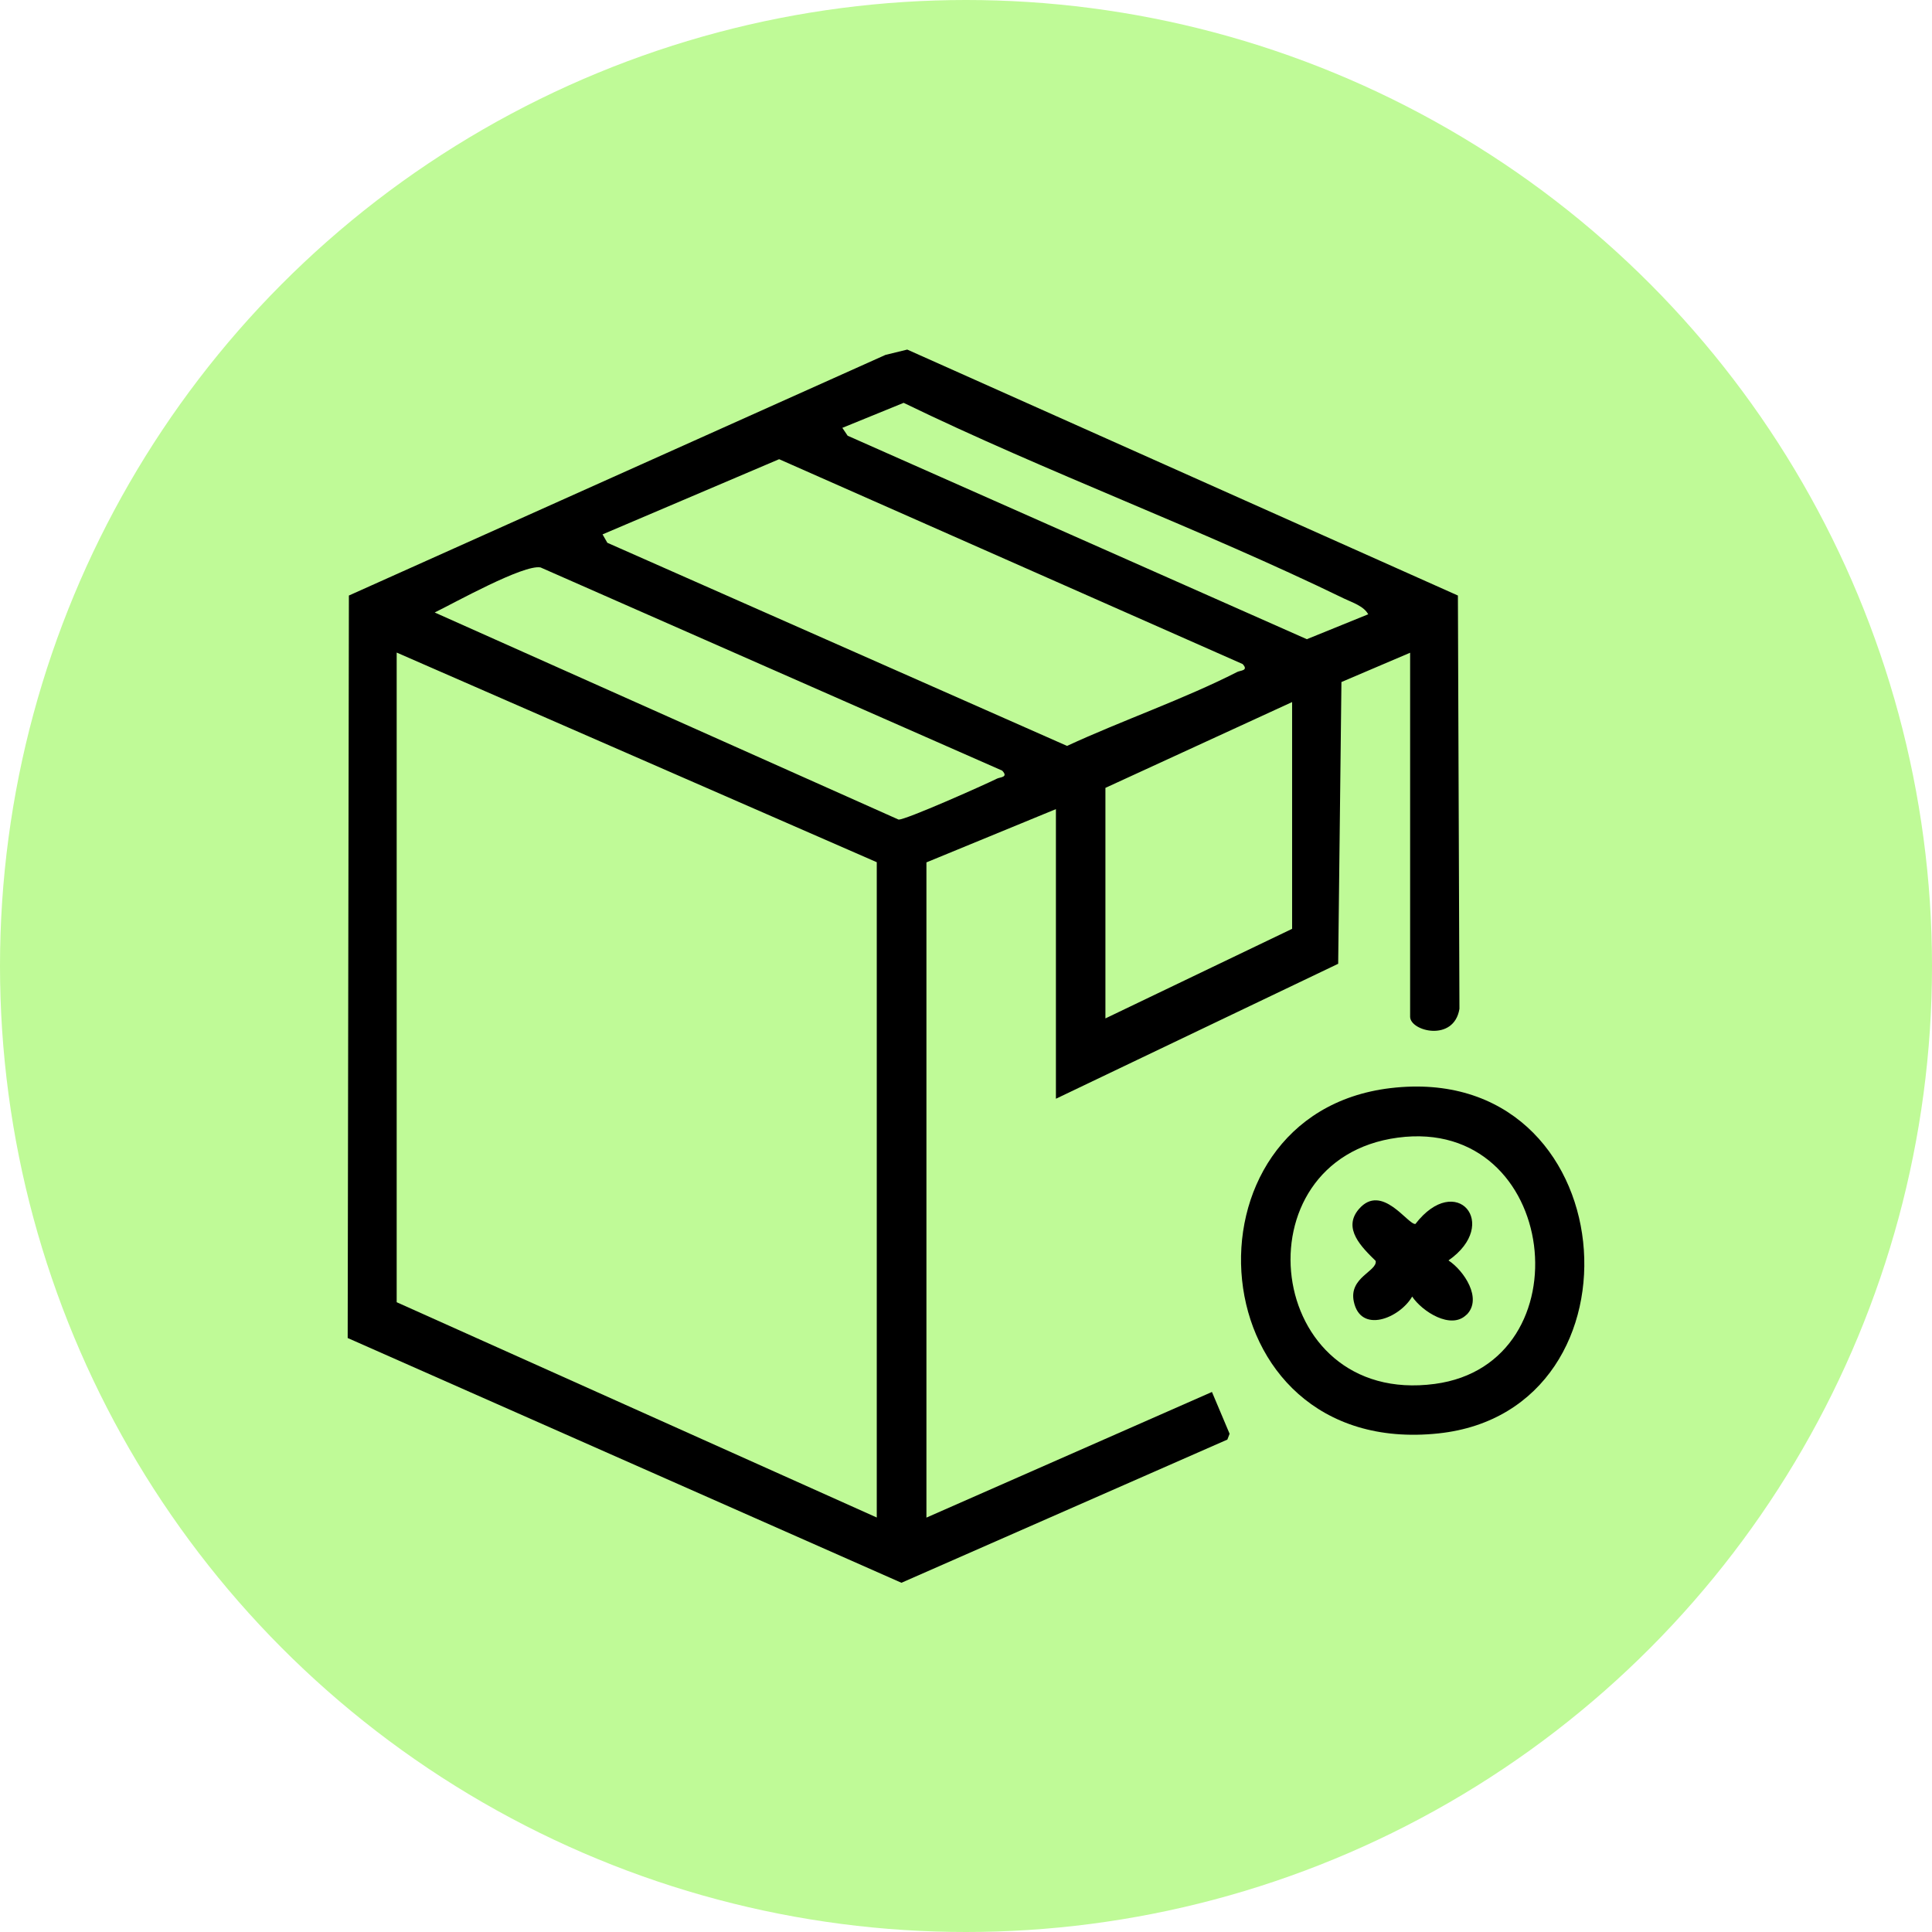 <svg xmlns="http://www.w3.org/2000/svg" id="Layer_2" data-name="Layer 2" viewBox="0 0 112.8 112.8"><defs><style>
      .cls-1 {
        fill: #bffa97;
      }
    </style></defs><g id="Layer_1-2" data-name="Layer 1"><g><circle class="cls-1" cx="56.4" cy="56.4" r="56.4"></circle><g><path d="M54.08,88.61l16.68-7.34,1.03,2.44-.13.34-19.03,8.36-32.33-14.29.07-43.35,31.33-14.05,1.27-.31,32.15,14.36.09,24.13c-.32,1.96-2.88,1.31-2.88.46v-21.25l-4.01,1.71-.19,16.45-16.48,7.88v-16.91l-7.56,3.11v38.27ZM79.89,35.88c-.25-.49-.93-.7-1.41-.93-8.42-4.09-17.29-7.34-25.72-11.43l-3.58,1.46.31.46,26.81,11.88,3.57-1.45ZM72.55,38.77l-27.06-11.96-10.31,4.39.28.49,26.84,11.86c3.22-1.49,6.8-2.72,9.94-4.32.18-.09.68-.07.31-.46ZM58.53,45l-26.97-11.87c-.99-.19-5.05,2.08-6.18,2.63l27.08,12.09c.36.05,5.05-2.04,5.75-2.39.18-.09.68-.07.31-.46ZM51.19,50.34l-28.03-12.24v37.93l28.03,12.57v-38.27ZM64.54,59.46l10.9-5.23v-13.24l-10.9,5.01v13.46Z"></path><path d="M81.18,63.53c13.72-1.63,15.35,18.83,2.8,20.16-14.11,1.49-15.52-18.64-2.8-20.16ZM81.62,66.42c-9.44,1.25-7.82,15.71,2.15,14.38,8.88-1.18,7.28-15.63-2.15-14.38Z"></path><path d="M85.62,76.76c-.9.9-2.59-.19-3.17-1.06-.74,1.27-3.02,2.19-3.41.28-.29-1.4,1.38-1.76,1.28-2.36-.8-.79-1.96-1.89-.98-3.03,1.34-1.55,2.87.94,3.3.87,2.38-3.08,4.98,0,1.93,2.13.9.59,2,2.23,1.06,3.17Z"></path></g></g></g></svg>